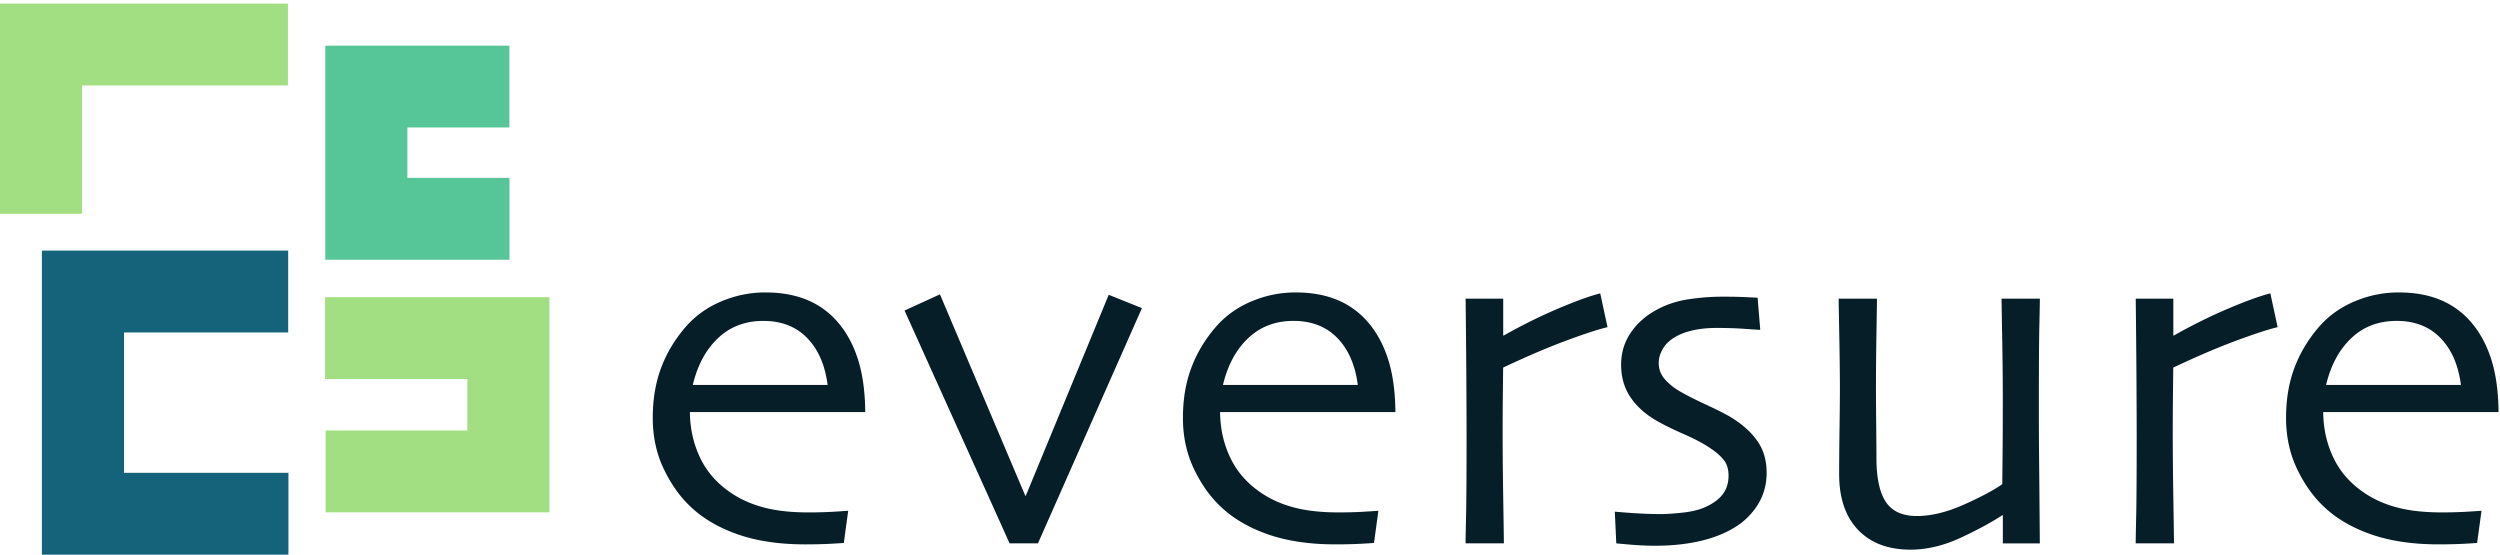 <?xml version="1.0" encoding="UTF-8"?>
<svg xmlns="http://www.w3.org/2000/svg" width="599" height="133" viewBox="0 0 599 133">
  <path fill="#061E28" d="M198.3 92.243c-.62-4.786-2.26-8.545-4.91-11.267-2.65-2.722-6.15-4.088-10.49-4.088s-7.96 1.376-10.87 4.138c-2.91 2.762-4.92 6.501-6.04 11.207h32.31v.01zm9.01 6.491H165.3c.04 4.098.91 7.847 2.61 11.267 1.7 3.42 4.32 6.252 7.84 8.485 2.25 1.426 4.8 2.503 7.67 3.211 2.87.718 6.31 1.077 10.34 1.077 2.21 0 4.23-.06 6.07-.17 1.84-.109 2.97-.189 3.4-.229l-1.05 7.707c-.31.04-1.34.11-3.08.2-1.74.099-3.8.149-6.16.149-6.2 0-11.59-.797-16.18-2.403-4.59-1.605-8.36-3.818-11.3-6.63-2.52-2.353-4.66-5.364-6.42-9.034-1.76-3.669-2.64-7.747-2.64-12.224s.66-8.385 1.98-11.935c1.32-3.55 3.29-6.86 5.93-9.91 2.29-2.623 5.12-4.657 8.51-6.083 3.39-1.426 6.9-2.144 10.55-2.144 3.65 0 6.8.539 9.59 1.626a19.404 19.404 0 0 1 7.26 4.925c2.29 2.473 4.03 5.514 5.23 9.123 1.2 3.61 1.82 7.947 1.86 13.002v-.01zm66.3-24.917c-5.07 11.466-10.45 23.63-16.12 36.473-5.67 12.842-8.61 19.473-8.8 19.901h-6.8c-.19-.458-3.02-6.74-8.48-18.824-5.46-12.085-11.02-24.409-16.68-36.962l8.48-3.879 20.45 48.259h.12l19.87-48.149 7.96 3.19v-.01zm51.72 18.426c-.62-4.786-2.26-8.545-4.91-11.267-2.65-2.722-6.15-4.088-10.49-4.088s-7.96 1.376-10.87 4.138c-2.91 2.762-4.92 6.501-6.04 11.207h32.31v.01zm9.01 6.491h-42.01c.04 4.098.91 7.847 2.61 11.267 1.7 3.42 4.32 6.252 7.84 8.485 2.25 1.426 4.8 2.503 7.67 3.211 2.87.718 6.31 1.077 10.34 1.077 2.21 0 4.23-.06 6.07-.17 1.84-.109 2.97-.189 3.4-.229l-1.05 7.707c-.31.04-1.34.11-3.08.2-1.74.099-3.8.149-6.16.149-6.2 0-11.59-.797-16.18-2.403-4.59-1.605-8.36-3.818-11.3-6.63-2.52-2.353-4.66-5.364-6.42-9.034-1.76-3.669-2.64-7.747-2.64-12.224s.66-8.385 1.98-11.935c1.32-3.55 3.29-6.86 5.93-9.91 2.29-2.623 5.12-4.657 8.51-6.083 3.39-1.426 6.9-2.144 10.55-2.144 3.65 0 6.8.539 9.59 1.626a19.404 19.404 0 0 1 7.26 4.925c2.29 2.473 4.03 5.514 5.23 9.123 1.2 3.61 1.82 7.947 1.86 13.002v-.01zm50.79-20.341c-2.13.499-5.39 1.566-9.79 3.191-4.4 1.625-9.46 3.789-15.19 6.49 0 .43-.02 2.364-.06 5.824-.04 3.46-.06 6.67-.06 9.642 0 4.556.05 9.96.15 16.222.1 6.262.15 9.731.15 10.429h-9.18c0-.658.04-2.821.12-6.491.08-3.669.12-9.94.12-18.824 0-3.59-.02-8.615-.06-15.066-.04-6.451-.1-12.533-.17-18.247h9.01v8.805l.06.06c4.38-2.473 8.7-4.617 12.96-6.432 4.26-1.814 7.67-3.05 10.23-3.709l1.74 8.106h-.03zm38.16 34.818c0 2.862-.7 5.405-2.09 7.648a16.644 16.644 0 0 1-5.46 5.444c-2.36 1.466-5.16 2.582-8.4 3.33-3.23.748-6.81 1.127-10.72 1.127-1.9 0-3.86-.09-5.9-.259-2.03-.17-3.19-.279-3.46-.319l-.35-7.588c.35.04 1.69.149 4.04.319 2.34.169 4.68.259 7 .259 1.36 0 3.1-.119 5.23-.349 2.13-.229 3.89-.658 5.29-1.276 1.94-.848 3.37-1.894 4.3-3.131.93-1.236 1.39-2.722 1.39-4.457 0-1.585-.41-2.871-1.22-3.848-.81-.988-1.94-1.945-3.37-2.872-1.55-1.047-3.67-2.154-6.36-3.33-2.69-1.177-4.95-2.304-6.77-3.39-2.6-1.586-4.58-3.46-5.96-5.624-1.38-2.163-2.06-4.676-2.06-7.528 0-2.851.78-5.424 2.35-7.707 1.57-2.284 3.67-4.118 6.3-5.504 2.29-1.236 4.81-2.054 7.58-2.463 2.77-.409 5.45-.608 8.05-.608 2.36 0 4.3.04 5.81.12 1.51.08 2.38.12 2.61.12l.64 7.707c-.27 0-1.46-.08-3.57-.23-2.11-.15-4.43-.229-6.94-.229-1.78 0-3.48.15-5.08.459-1.6.309-2.97.757-4.1 1.336-1.67.847-2.86 1.874-3.57 3.07-.71 1.197-1.07 2.354-1.07 3.48 0 1.546.5 2.882 1.51 3.999a14.485 14.485 0 0 0 3.54 2.841c1.59.928 3.76 2.025 6.51 3.3 2.75 1.277 4.75 2.294 5.98 3.072 2.71 1.695 4.77 3.589 6.19 5.673 1.42 2.084 2.12 4.557 2.12 7.418l.01-.01zm65.48 16.981h-8.89v-6.721l-.06-.059c-2.71 1.774-6.09 3.599-10.14 5.474-4.05 1.874-8.03 2.811-11.94 2.811-5.35 0-9.53-1.585-12.55-4.746-3.02-3.161-4.53-7.607-4.53-13.321 0-3.091.03-6.77.09-11.037.06-4.268.09-7.369.09-9.303 0-3.51-.05-7.847-.15-13.002-.1-5.155-.15-8.066-.15-8.724h9.18c0 .498-.04 3.28-.12 8.345a805.79 805.79 0 0 0-.12 12.105c0 2.662.02 5.982.06 9.96.04 3.979.06 6.801.06 8.456.08 4.556.87 7.897 2.38 10.02 1.51 2.124 3.95 3.191 7.32 3.191s7.23-.927 11.36-2.782c4.13-1.854 7.16-3.48 9.09-4.866 0-.458.02-2.592.06-6.401.04-3.809.06-8.545.06-14.228 0-4.058-.05-8.914-.15-14.567-.1-5.654-.15-8.735-.15-9.243h9.18c0 .658-.04 2.831-.12 6.52-.08 3.69-.12 9.971-.12 18.855 0 4.986.02 9.353.06 13.122.04 3.769.1 10.479.17 20.131l.03.01zm56.92-51.799c-2.13.499-5.39 1.566-9.79 3.191-4.4 1.625-9.46 3.789-15.19 6.49 0 .43-.02 2.364-.06 5.824-.04 3.46-.06 6.67-.06 9.642 0 4.556.05 9.96.15 16.222.1 6.262.15 9.731.15 10.429h-9.18c0-.658.04-2.821.12-6.491.08-3.669.12-9.94.12-18.824 0-3.59-.02-8.615-.06-15.066-.04-6.451-.1-12.533-.17-18.247h9.01v8.805l.06.06c4.38-2.473 8.7-4.617 12.96-6.432 4.26-1.814 7.67-3.05 10.23-3.709l1.74 8.106h-.03zm43.95 13.85c-.62-4.786-2.26-8.545-4.91-11.267-2.65-2.722-6.15-4.088-10.49-4.088s-7.96 1.376-10.87 4.138c-2.91 2.762-4.92 6.501-6.04 11.207h32.31v.01zm9.01 6.491h-42.01c.04 4.098.91 7.847 2.61 11.267 1.7 3.42 4.32 6.252 7.84 8.485 2.25 1.426 4.8 2.503 7.67 3.211 2.87.718 6.31 1.077 10.34 1.077 2.21 0 4.23-.06 6.07-.17 1.84-.109 2.97-.189 3.4-.229l-1.05 7.707c-.31.04-1.34.11-3.08.2-1.74.099-3.8.149-6.16.149-6.2 0-11.59-.797-16.18-2.403-4.59-1.605-8.36-3.818-11.3-6.63-2.52-2.353-4.66-5.364-6.42-9.034-1.76-3.669-2.64-7.747-2.64-12.224s.66-8.385 1.98-11.935c1.32-3.55 3.29-6.86 5.93-9.91 2.29-2.623 5.12-4.657 8.51-6.083 3.39-1.426 6.9-2.144 10.55-2.144 3.65 0 6.8.539 9.59 1.626a19.404 19.404 0 0 1 7.26 4.925c2.29 2.473 4.03 5.514 5.23 9.123 1.2 3.61 1.82 7.947 1.86 13.002v-.01z"></path>
  <path fill="#A2DF82" d="M68.99.871H0v50.353h19.67v-30.74h49.32V.87z"></path>
  <path fill="#56C597" d="M97.61 42.618V30.544h24.44V10.94H77.94v51.29h44.13V42.618H97.61z"></path>
  <path fill="#14637A" d="M29.71 113.282V79.66h39.34V60.048H10.04v72.846h59.07v-19.612h-39.4z"></path>
  <path fill="#A2DF82" d="M111.98 71.205h-34.1v19.603h34.1v12.333H78.02v19.613h53.63V71.205h-19.67z"></path>
</svg>

